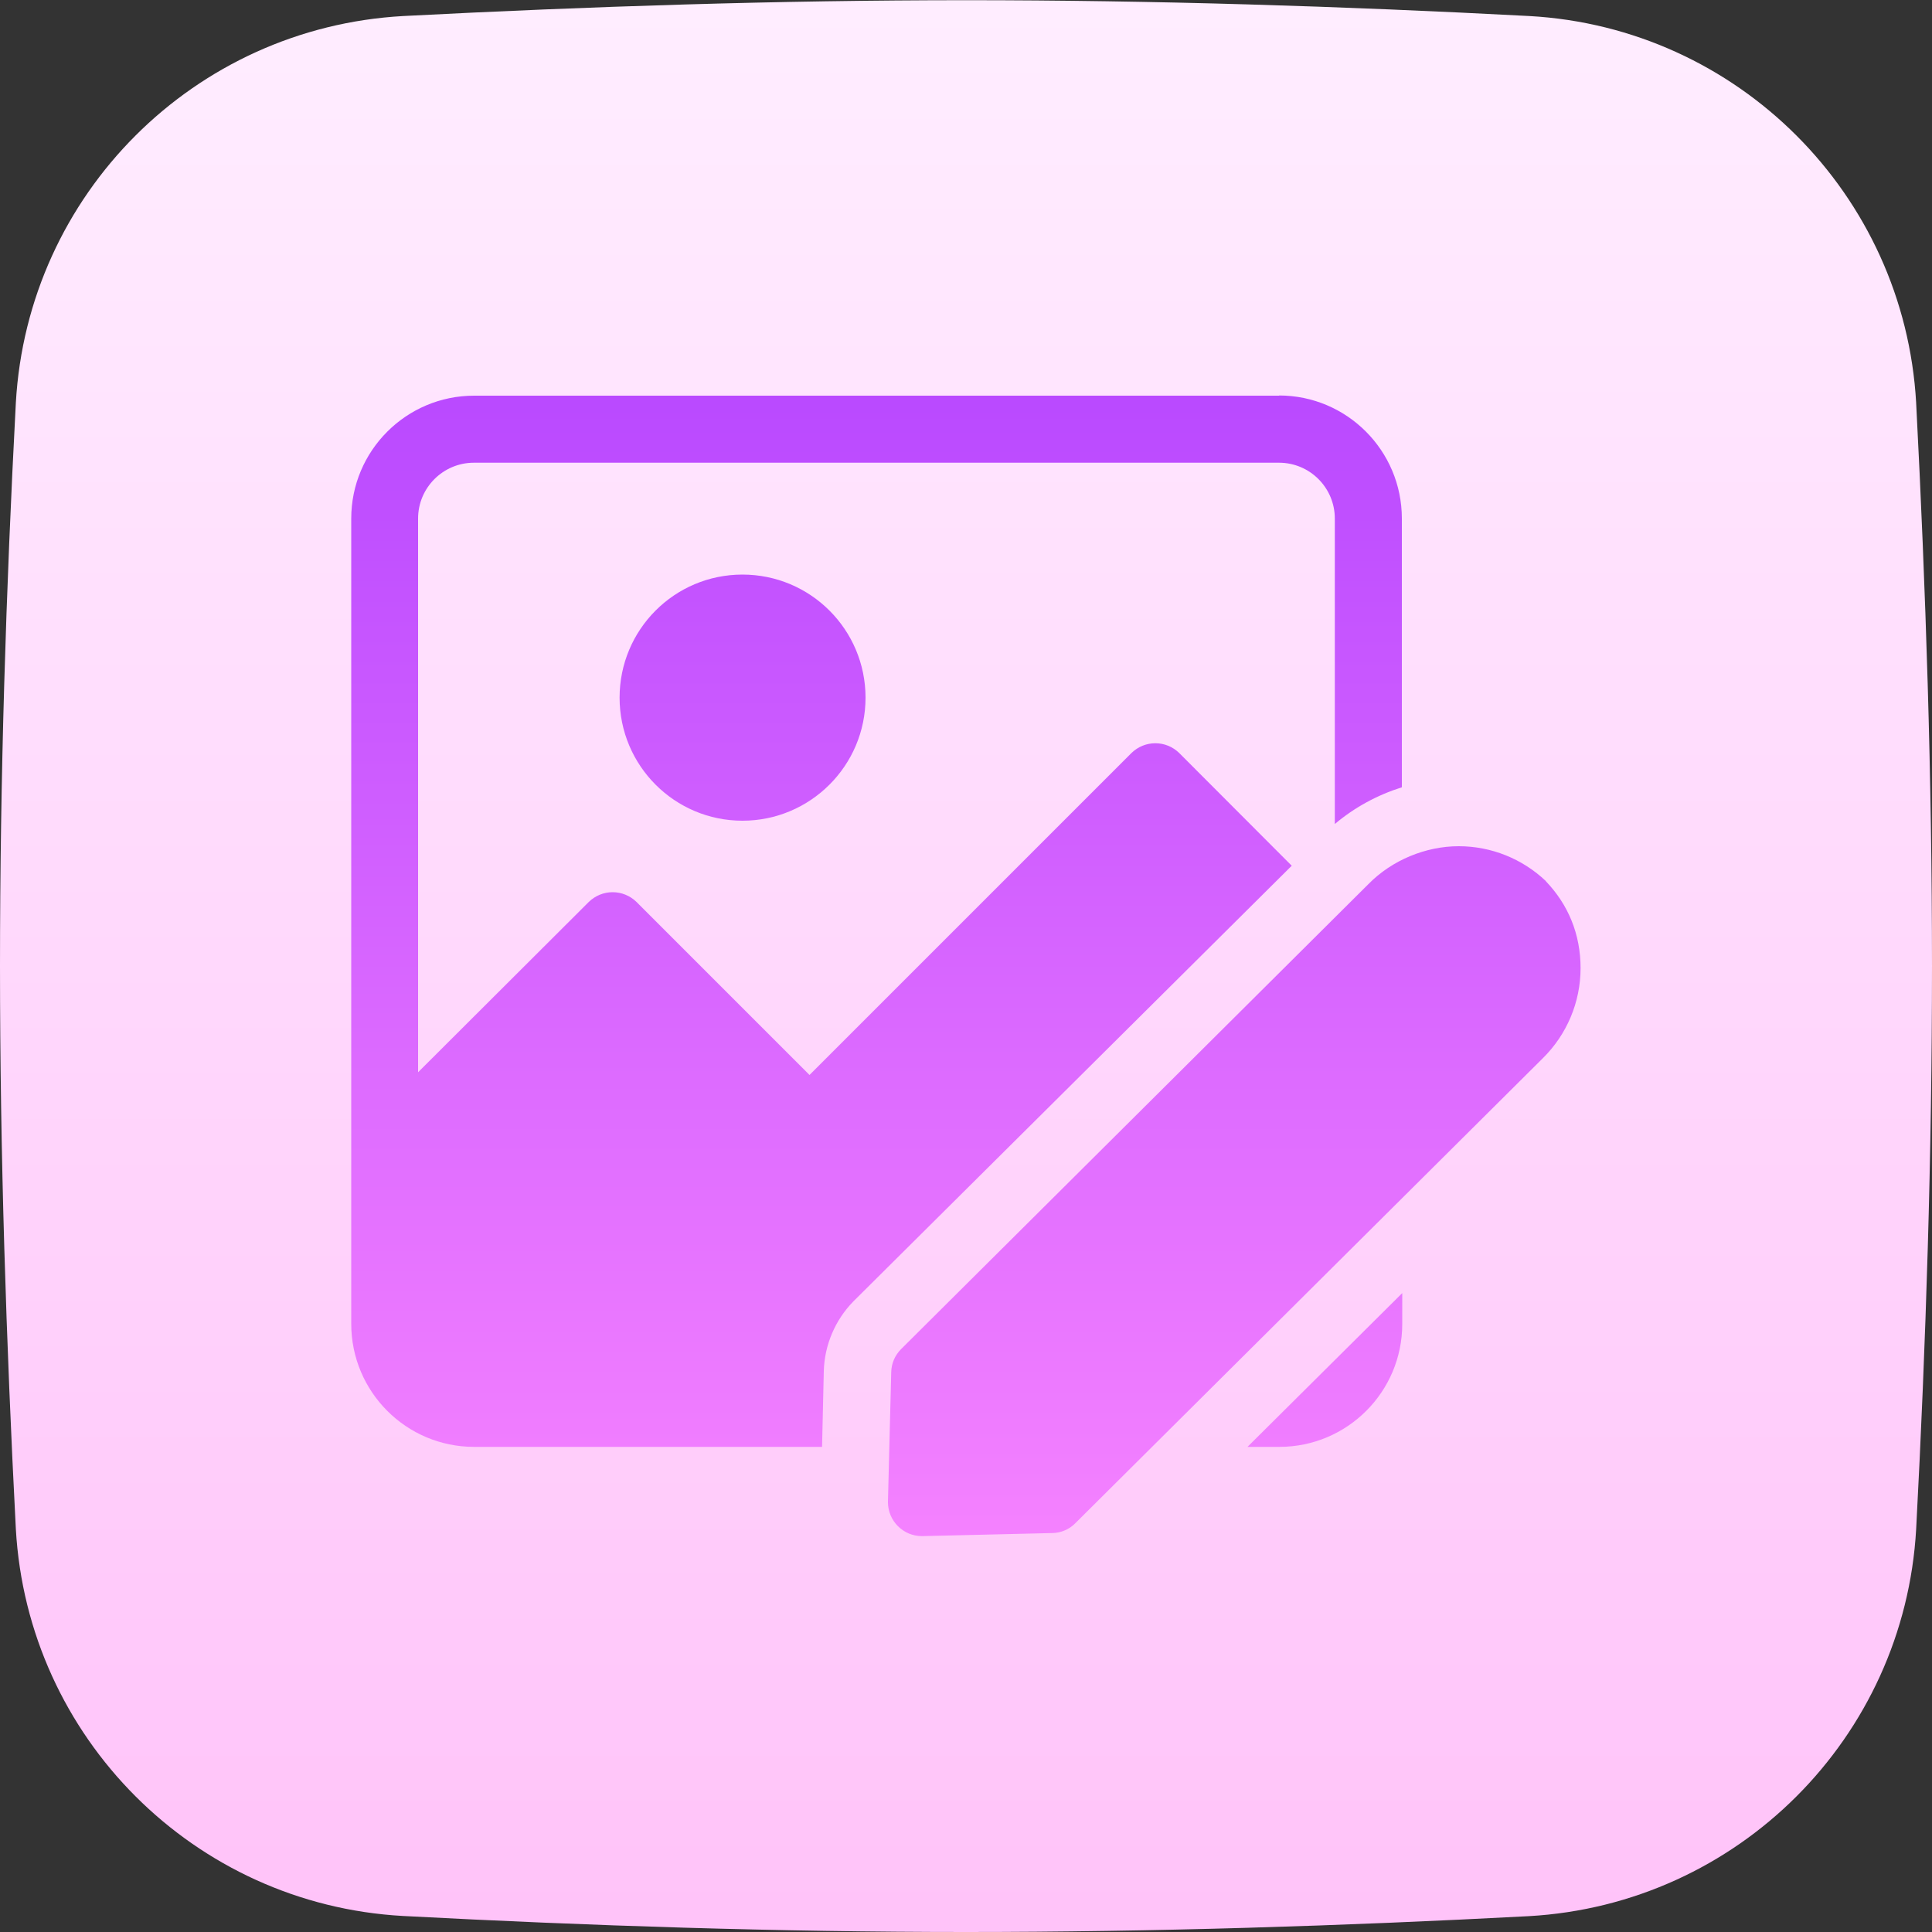 <svg xmlns="http://www.w3.org/2000/svg" xmlns:xlink="http://www.w3.org/1999/xlink" id="Layer_2" viewBox="0 0 100 100"><rect x="0" y="0" width="100" height="100" fill="#333333" stroke="none"/><defs><style>.cls-1{fill:url(#linear-gradient-2);}.cls-1,.cls-2{fill-rule:evenodd;}.cls-2{fill:url(#linear-gradient);}</style><linearGradient id="linear-gradient" x1="50" y1="-94.46" x2="50" y2="-193.29" gradientTransform="translate(0 -94.19) scale(1 -1)" gradientUnits="userSpaceOnUse"><stop offset="0" stop-color="#ffedff"></stop><stop offset="1" stop-color="#ffc3f9"></stop></linearGradient><linearGradient id="linear-gradient-2" x1="50" y1="-109.07" x2="50" y2="-174.15" gradientTransform="translate(0 -94.19) scale(1 -1)" gradientUnits="userSpaceOnUse"><stop offset="0" stop-color="#b444ff"></stop><stop offset="1" stop-color="#f582ff"></stop></linearGradient></defs><g id="Layer_1-2"><path class="cls-2" d="M99.18,20.85c-.61-10.79-9.23-19.42-20.02-20.02-9.66-.51-19.44-.82-29.15-.82s-19.49.32-29.14.82C10.05,1.43,1.43,10.05.82,20.85c-.51,9.66-.82,19.44-.82,29.15s.32,19.49.82,29.14c.61,10.8,9.24,19.43,20.03,20.03,9.65.51,19.46.83,29.15.83s19.5-.31,29.13-.82c10.82-.61,19.44-9.24,20.05-20.03.51-9.66.82-19.44.82-29.15s-.32-19.49-.82-29.14h0s0,0,0,0Z"></path><path class="cls-1" d="M80.02,45.61c-1.22-1.16-2.83-1.81-4.52-1.81s-3.45.71-4.68,1.97l-24.18,24.06c-.32.32-.5.74-.51,1.19l-.17,6.71v.02c0,.97.79,1.76,1.76,1.76h.02l6.74-.16c.44-.01.87-.19,1.18-.51l24.19-24.06c1.25-1.23,1.96-2.91,1.96-4.67s-.64-3.29-1.8-4.5h0ZM44.8,36.11c0-3.52-2.85-6.37-6.37-6.37s-6.36,2.85-6.36,6.37,2.85,6.37,6.36,6.37,6.37-2.85,6.37-6.37ZM66.22,20.48H24.54c-3.51,0-6.36,2.85-6.36,6.36h0v41.68h0c0,3.52,2.85,6.37,6.36,6.37h18.01l.09-3.94c.04-1.34.59-2.63,1.53-3.59l22.69-22.55-5.83-5.84c-.33-.32-.77-.5-1.23-.5s-.9.18-1.23.5l-16.67,16.67-8.96-8.96c-.33-.32-.77-.5-1.23-.5s-.9.18-1.23.5l-8.84,8.82v-28.66c0-1.6,1.3-2.89,2.89-2.89h41.67c1.6,0,2.89,1.3,2.89,2.89v15.81c1.02-.86,2.2-1.5,3.47-1.9v-13.91h0c0-3.52-2.85-6.37-6.36-6.37h0ZM64.57,74.89h1.65c3.51,0,6.36-2.85,6.36-6.36h0v-1.6l-8.01,7.96h0Z"></path></g></svg>
